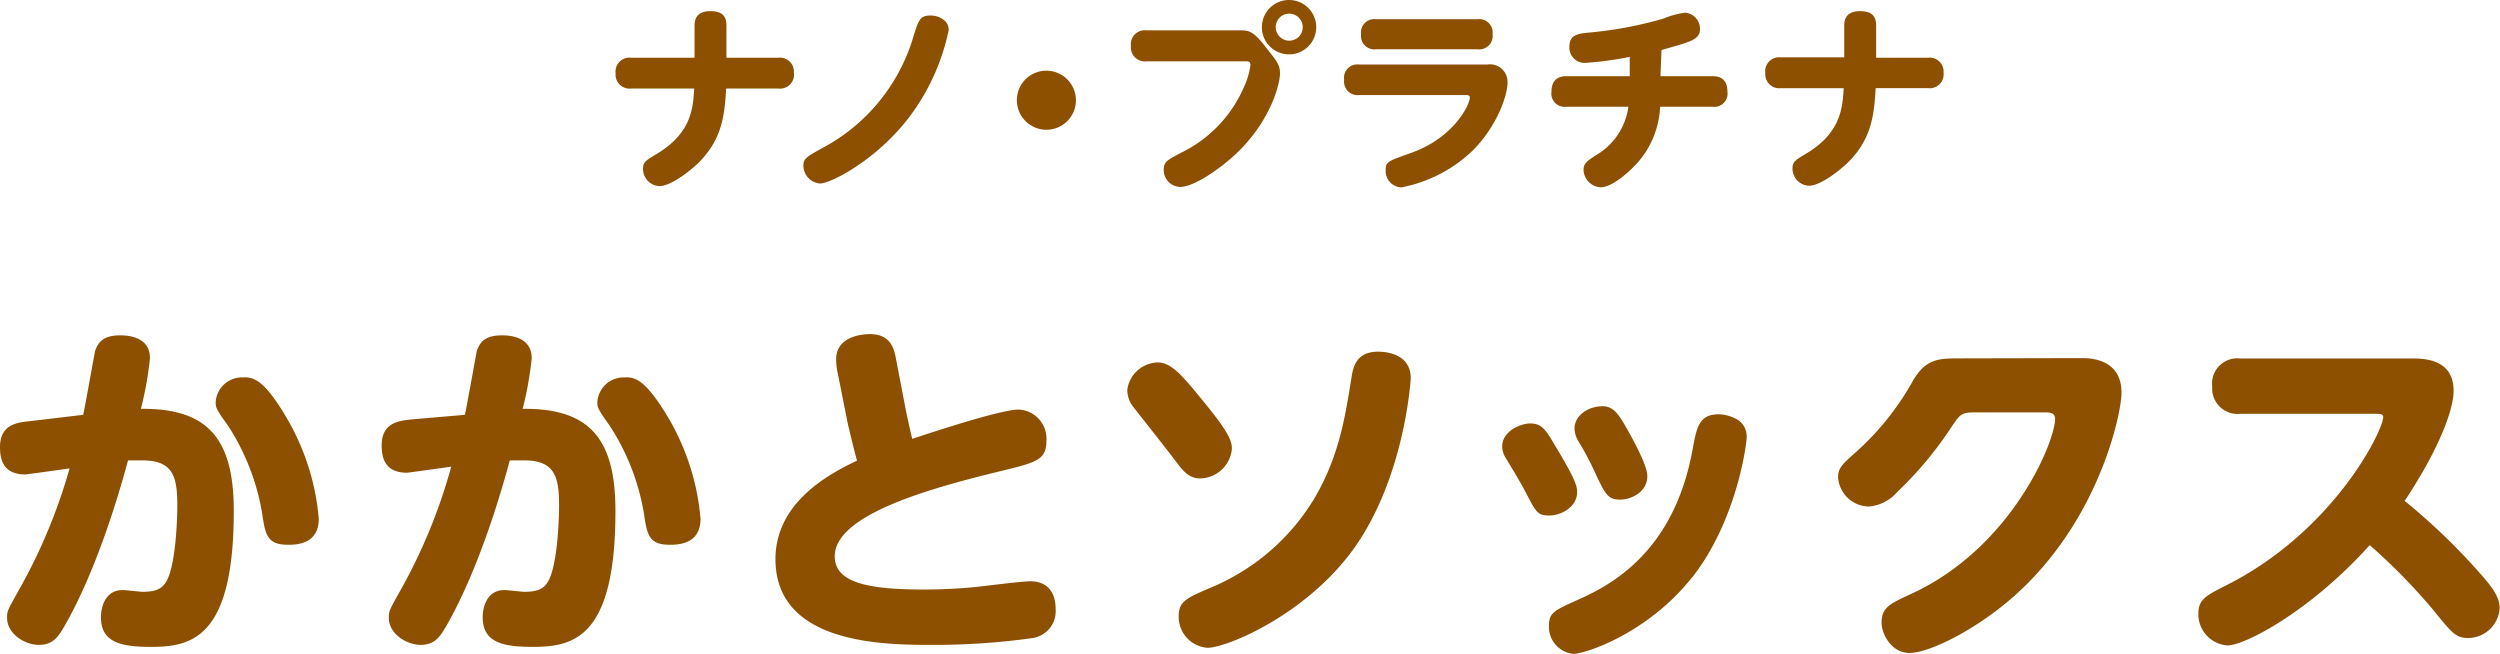<svg xmlns="http://www.w3.org/2000/svg" viewBox="0 0 275.9 72.18"><defs><style>.cls-1{fill:#8d5000;}</style></defs><g id="レイヤー_2" data-name="レイヤー 2"><g id="レイヤー_1-2" data-name="レイヤー 1"><path class="cls-1" d="M85.9,6.37A1.53,1.53,0,0,1,87.61,8,1.54,1.54,0,0,1,85.9,9.77H80.14c-.17,2.69-.35,5.49-3,8.14-1.16,1.14-3.2,2.63-4.36,2.63a1.9,1.9,0,0,1-1.82-1.91c0-.74.33-.94,1.58-1.68,3.77-2.3,3.94-5,4.07-7.18H69.65A1.54,1.54,0,0,1,67.94,8.1a1.54,1.54,0,0,1,1.71-1.73h7V2.82c0-.94.46-1.59,1.73-1.59s1.79.5,1.79,1.59V6.37Z"/><path class="cls-1" d="M88.66,18.33c0-.83.31-1,2.11-2A20.48,20.48,0,0,0,100.84,3.92c.55-1.73.7-2.21,1.86-2.21.79,0,2,.46,2,1.6a24,24,0,0,1-4.4,9.67c-3.52,4.62-8.58,7.27-9.81,7.27A2,2,0,0,1,88.66,18.33Z"/><path class="cls-1" d="M118.74,11.06a3.26,3.26,0,1,1-3.26-3.26A3.27,3.27,0,0,1,118.74,11.06Z"/><path class="cls-1" d="M126.54,6.77a1.55,1.55,0,0,1-1.73-1.71,1.54,1.54,0,0,1,1.73-1.71H136.8c1,0,1.49,0,3,2,1.2,1.51,1.46,1.84,1.46,2.78s-.87,5.08-4.88,8.87c-1.77,1.66-4.64,3.63-6.13,3.63a1.86,1.86,0,0,1-1.82-1.92c0-.86.4-1.05,1.93-1.86a14.4,14.4,0,0,0,6.85-7.08A8.65,8.65,0,0,0,138,7.18c0-.41-.24-.41-.55-.41ZM145.26,3a3,3,0,1,1-3-3A3,3,0,0,1,145.26,3Zm-4.47,0a1.49,1.49,0,1,0,1.49-1.49A1.48,1.48,0,0,0,140.79,3Z"/><path class="cls-1" d="M164.16,7.12a1.93,1.93,0,0,1,2.21,2c0,1.48-1.23,4.9-3.86,7.51a15.59,15.59,0,0,1-7.86,4.05,1.81,1.81,0,0,1-1.73-1.89c0-.94.24-1,2.76-1.9,4.69-1.62,6.53-5.3,6.53-6.13,0-.27-.29-.27-.51-.27H150a1.49,1.49,0,0,1-1.66-1.66A1.48,1.48,0,0,1,150,7.12Zm-1.1-5a1.48,1.48,0,0,1,1.66,1.66,1.48,1.48,0,0,1-1.66,1.66H151.85a1.47,1.47,0,0,1-1.64-1.64,1.47,1.47,0,0,1,1.64-1.68Z"/><path class="cls-1" d="M183.25,8.41H189c.37,0,1.64,0,1.64,1.71A1.46,1.46,0,0,1,189,11.78h-5.79a10,10,0,0,1-2.45,6.13c-.79.9-2.78,2.76-4.11,2.76a2,2,0,0,1-1.89-1.88c0-.79.4-1,1.27-1.6a7.34,7.34,0,0,0,3.68-5.41h-6.85a1.46,1.46,0,0,1-1.64-1.66c0-1.71,1.29-1.71,1.64-1.71h7V6.28a38.09,38.09,0,0,1-4.93.66,1.69,1.69,0,0,1-1.73-1.82c0-1.29,1-1.4,2-1.51a43.62,43.62,0,0,0,8.29-1.53,10.1,10.1,0,0,1,2.48-.68,1.79,1.79,0,0,1,1.64,1.84c0,.81-.61,1.16-1.64,1.51-.68.24-1.78.53-2.61.77Z"/><path class="cls-1" d="M212.78,6.37A1.53,1.53,0,0,1,214.49,8a1.54,1.54,0,0,1-1.71,1.73H207c-.17,2.69-.35,5.49-3,8.14-1.16,1.14-3.2,2.63-4.36,2.63a1.9,1.9,0,0,1-1.82-1.91c0-.74.33-.94,1.58-1.68,3.77-2.3,3.94-5,4.07-7.18h-6.94a1.54,1.54,0,0,1-1.71-1.67,1.54,1.54,0,0,1,1.71-1.73h7V2.82c0-.94.46-1.59,1.73-1.59s1.79.5,1.79,1.59V6.37Z"/><path class="cls-1" d="M9.18,45.78c.24-1.1,1.26-6.81,1.3-7,.35-1.06.95-1.77,2.8-1.77.51,0,3.27,0,3.27,2.52a38.15,38.15,0,0,1-1,5.59c7.41-.08,10.25,3.31,10.25,11.27,0,13.83-4.5,15-9.07,15-3.27,0-5.59-.43-5.59-3.27,0-1,.39-3,2.4-3,.36,0,1.89.19,2.21.19,1.85,0,2.44-.55,2.91-1.81.83-2.36.91-6.89.91-7.6,0-3.12-.35-5.09-3.82-5.09-.67,0-1.34,0-1.62,0-.86,3.19-3.27,11.63-6.85,18-.79,1.38-1.34,2.36-3,2.36-1.49,0-3.5-1.18-3.5-3,0-.75.08-.87,1.38-3.19A60.9,60.9,0,0,0,7.68,51.69c-.51.08-4.76.67-4.88.67-2.09,0-2.8-1.18-2.8-3,0-2.52,1.85-2.72,3.27-2.88Zm22.3.08a26.36,26.36,0,0,1,3.7,11.39c0,2.87-2.56,2.87-3.42,2.87-2.33,0-2.49-1.18-2.84-3.54A25.58,25.58,0,0,0,25.18,47c-1.27-1.77-1.38-2-1.38-2.6a2.91,2.91,0,0,1,3-2.75C27.82,41.61,29,41.69,31.48,45.86Z"/><path class="cls-1" d="M51.31,45.78c.23-1.1,1.26-6.81,1.3-7,.35-1.06.94-1.77,2.8-1.77.51,0,3.27,0,3.27,2.52a38.15,38.15,0,0,1-1,5.59c7.41-.08,10.24,3.31,10.24,11.27,0,13.83-4.49,15-9.06,15-3.27,0-5.59-.43-5.59-3.27,0-1,.39-3,2.4-3,.36,0,1.89.19,2.21.19,1.85,0,2.44-.55,2.91-1.81.83-2.36.91-6.89.91-7.6,0-3.12-.36-5.09-3.82-5.09-.67,0-1.34,0-1.62,0-.86,3.19-3.27,11.63-6.85,18-.79,1.38-1.34,2.36-3,2.36-1.49,0-3.5-1.18-3.5-3,0-.75.07-.87,1.38-3.19a60.9,60.9,0,0,0,5.51-13.48c-.51.08-4.77.67-4.88.67-2.09,0-2.8-1.18-2.8-3,0-2.52,1.85-2.72,3.27-2.88Zm22.3.08a26.36,26.36,0,0,1,3.7,11.39c0,2.87-2.56,2.87-3.43,2.87-2.32,0-2.48-1.18-2.83-3.54A25.49,25.49,0,0,0,67.3,47c-1.26-1.77-1.38-2-1.38-2.6a2.91,2.91,0,0,1,3-2.75C69.94,41.61,71.09,41.69,73.61,45.86Z"/><path class="cls-1" d="M100,45.43c.08.39.43,2,.67,3,.31-.08,9.53-3.23,11.74-3.23a3.21,3.21,0,0,1,3.07,3.47c0,2.09-1.1,2.36-5,3.31-7.61,1.85-18.36,4.77-18.36,9.41,0,3,3.9,3.67,9.89,3.67,2,0,3.94-.12,5.28-.24.94-.08,5.39-.67,6.42-.67,1.69,0,2.79,1,2.79,3.08a3,3,0,0,1-2.56,3.19,78.72,78.72,0,0,1-11.23.75c-5.51,0-17.13-.2-17.13-9.46,0-6.22,5.83-9.38,9-10.87-.36-1.3-.67-2.64-1-4l-1.14-5.72a6.94,6.94,0,0,1-.16-1.49c0-2.64,3.19-2.76,3.71-2.76,2.36,0,2.71,1.69,2.91,2.84Z"/><path class="cls-1" d="M127.76,40c1.57,0,2.8,1.54,5.24,4.53,2.6,3.19,2.95,4.14,2.95,5a3.58,3.58,0,0,1-3.5,3.27c-1.38,0-2-1-3-2.29-.67-.91-3.74-4.77-4.37-5.59a3,3,0,0,1-.67-1.93A3.48,3.48,0,0,1,127.76,40Zm2.32,28c0-1.65.91-2,3.35-3.07a24.19,24.19,0,0,0,11.74-10.12c2.6-4.54,3.27-8.71,3.94-12.89.2-1.34.48-3.11,3-3.11.59,0,3.58.12,3.58,2.92,0,.19-.67,11.14-6.42,19-5.24,7.17-13.91,10.76-16,10.76A3.42,3.42,0,0,1,130.08,68Z"/><path class="cls-1" d="M168.85,46.73c1.34,0,1.77.75,2.79,2.48,2.33,3.86,2.41,4.49,2.41,5.12,0,1.58-1.7,2.56-3.08,2.56s-1.45-.39-2.83-3c-.28-.55-1.7-2.92-2-3.39a2.58,2.58,0,0,1-.36-1.22C165.81,47.44,168,46.73,168.85,46.73Zm17.88,17c-4.88,6.15-11.74,8.43-13.12,8.43a3,3,0,0,1-2.67-3.07c0-1.46.55-1.7,3.07-2.84,3.74-1.65,10.75-5.28,12.8-16.74.44-2.37.71-3.79,2.88-3.79a4.34,4.34,0,0,1,2.24.71,2.2,2.2,0,0,1,.83,1.82C192.76,49.05,191.66,57.48,186.73,63.75Zm-10-18.91c1.3,0,1.85.71,3.07,2.95.71,1.26,2,3.71,2,4.77,0,1.81-1.85,2.6-3,2.6-1.37,0-1.65-.59-2.83-3.11a31,31,0,0,0-1.74-3.27,3,3,0,0,1-.47-1.46C173.77,45.74,175.43,44.84,176.77,44.84Z"/><path class="cls-1" d="M229.68,39.52c.86,0,4.45,0,4.45,3.82,0,2.21-2.29,13.24-10.8,21.47-4.37,4.26-10.24,7.25-12.6,7.25-2,0-3.08-2.09-3.08-3.35,0-1.69.95-2.09,3.23-3.15C222,60.48,226.8,48.74,226.8,46.22c0-.71-.67-.71-1.22-.71h-7.41c-1.73,0-1.81.12-2.91,1.77a40,40,0,0,1-5.87,7,4.65,4.65,0,0,1-3.12,1.62,3.45,3.45,0,0,1-3.42-3.23c0-1,.43-1.42,2-2.8a30.33,30.33,0,0,0,6.3-7.92c1.42-2.36,2.8-2.4,5.12-2.4Z"/><path class="cls-1" d="M247.22,45.67a2.8,2.8,0,0,1-3.08-3,2.79,2.79,0,0,1,3.08-3.11h18.87c1.34,0,4.69,0,4.69,3.58,0,1.86-1.34,6-5.4,12.14a69.18,69.18,0,0,1,8,7.64c1.45,1.62,2.48,2.84,2.48,4.18a3.5,3.5,0,0,1-3.43,3.31c-1.38,0-1.77-.47-3.82-3a64.7,64.7,0,0,0-7.09-7.25c-6.62,7.37-13.83,11.07-15.68,11.07a3.45,3.45,0,0,1-3.23-3.46c0-1.62.75-2,3.27-3.27,11.74-6,17.13-17,17.13-18.48,0-.35-.35-.35-.9-.35Z"/></g></g></svg>